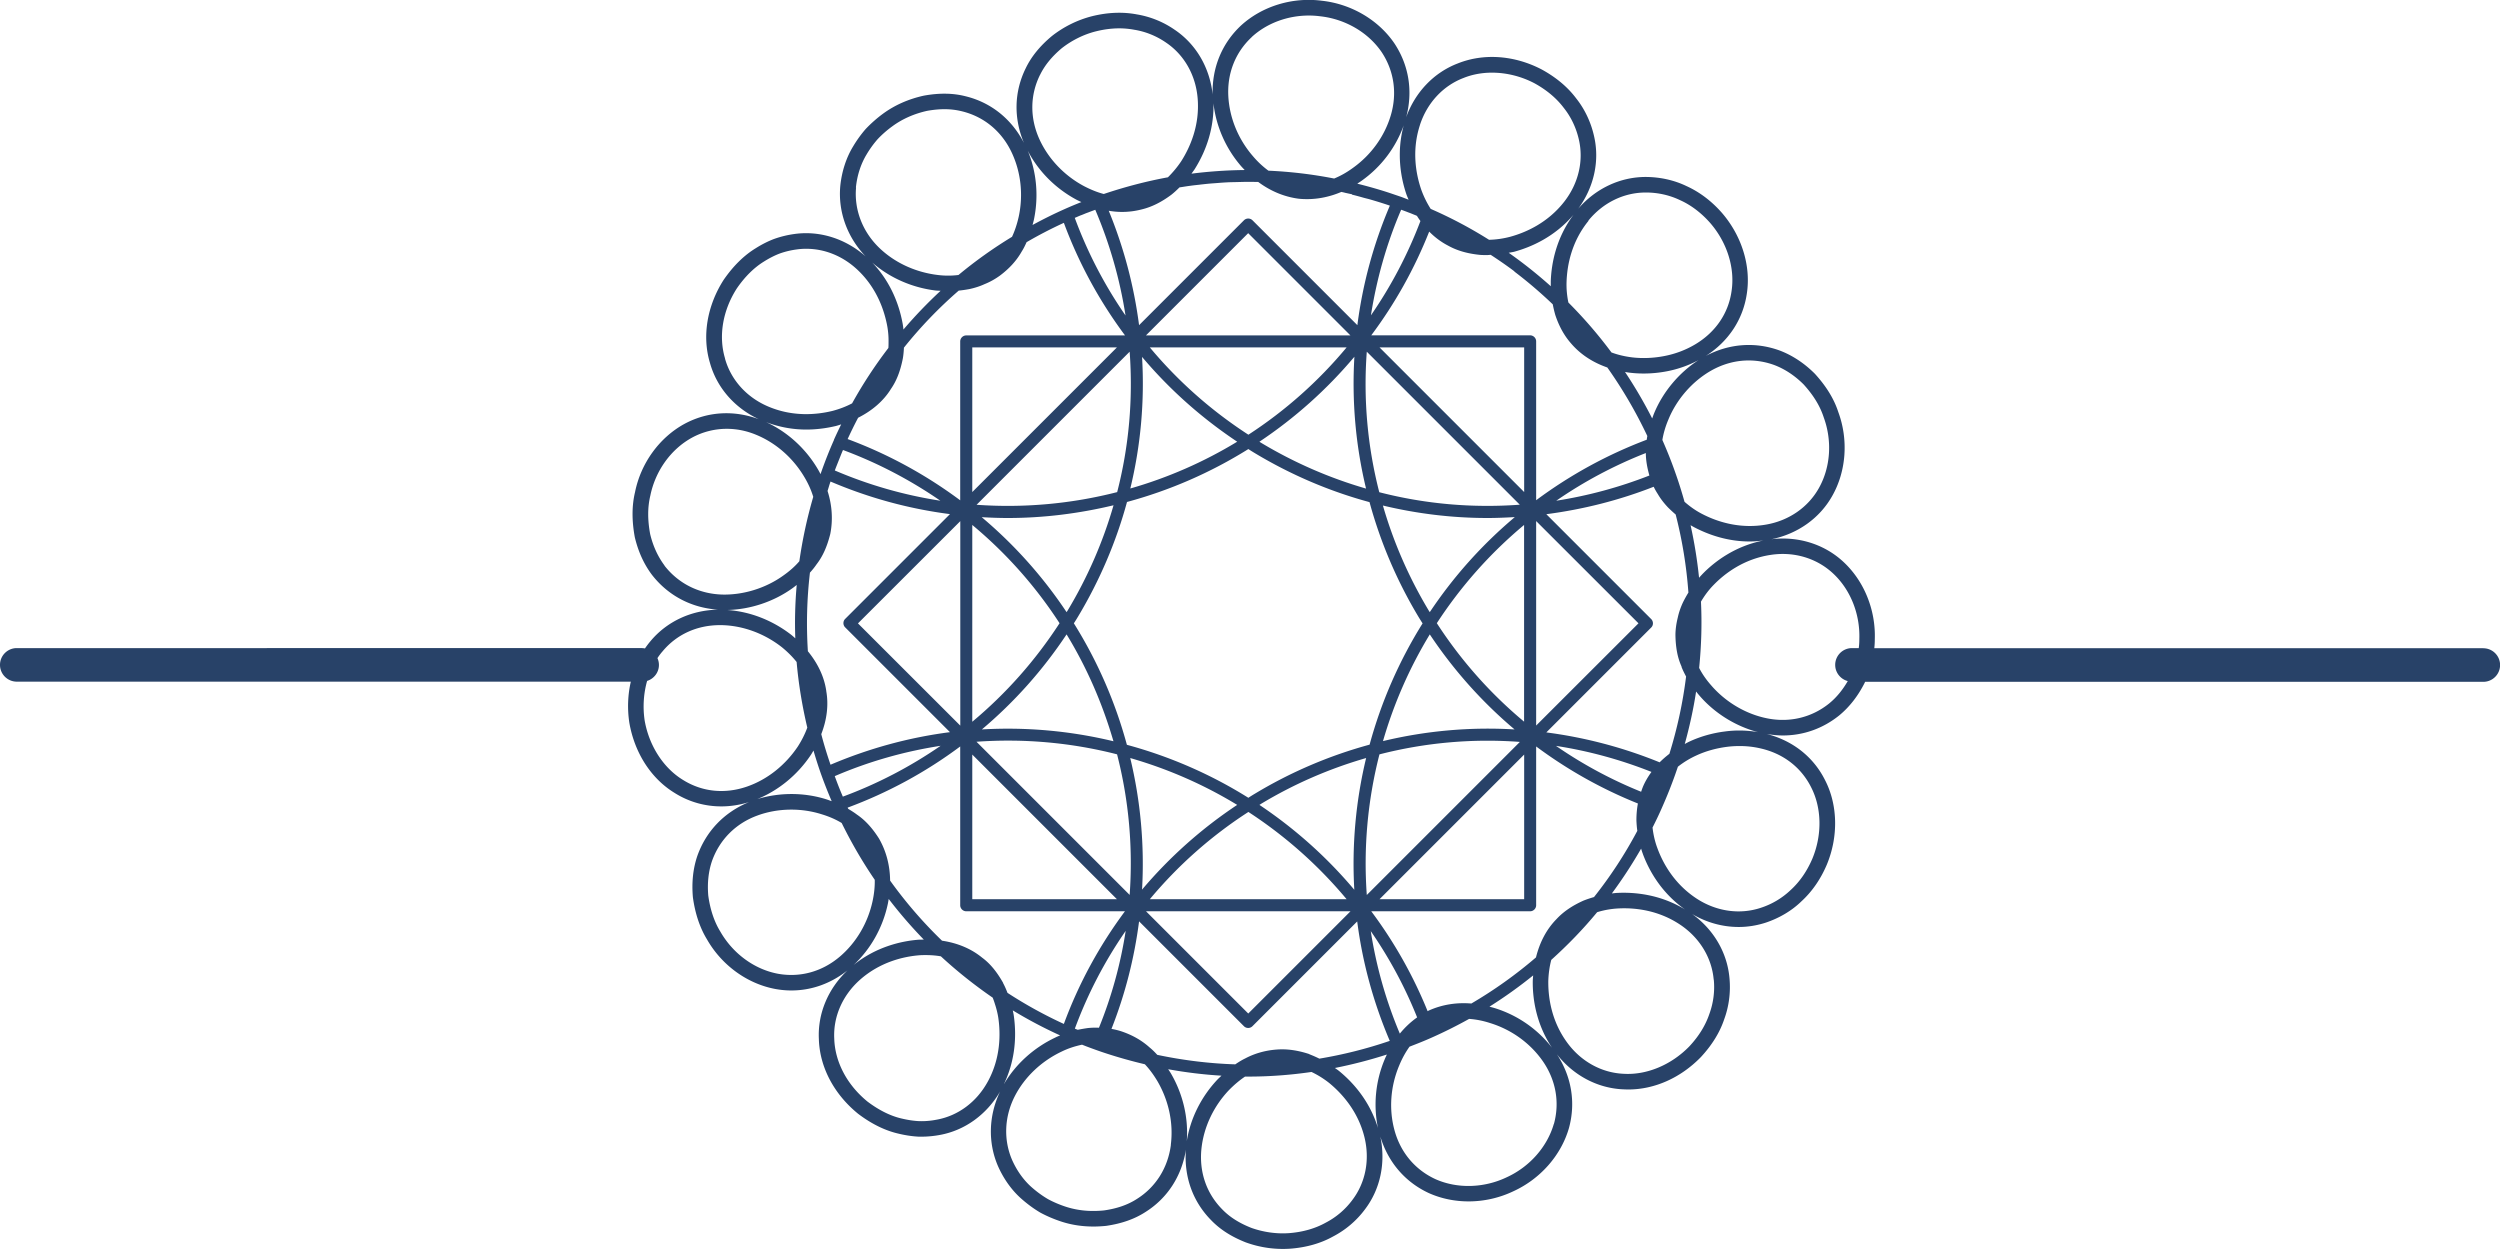 <svg xmlns="http://www.w3.org/2000/svg" id="Warstwa_2" data-name="Warstwa 2" viewBox="0 0 302.46 151.1"><defs><style>.cls-1{fill:#284268;stroke-width:0}</style></defs><g id="Layer_1" data-name="Layer 1"><path d="M300.43 78.42h-73.67c.04-.36.06-.72.06-1.08.12-3.6-1.33-7.12-3.87-9.43-2.3-2.1-5.44-3.06-8.64-2.67 3.16-.64 5.84-2.53 7.36-5.24 1.7-2.99 1.97-6.79.74-10.13-.52-1.6-1.44-3.11-2.84-4.65-1.26-1.26-2.66-2.19-4.17-2.78-2.99-1.12-6.18-.89-9.02.62 2.75-1.76 4.51-4.43 4.96-7.55.51-3.33-.61-6.97-3.01-9.75-1.27-1.45-2.73-2.54-4.3-3.25-1.47-.71-3.17-1.09-4.9-1.1h-.02c-3.11 0-6.06 1.4-8.17 3.84 1.92-2.62 2.62-5.82 1.9-8.84-.38-1.66-1.13-3.23-2.15-4.51-1.02-1.36-2.41-2.53-4.16-3.49-3.31-1.73-7.02-1.99-10.15-.74-2.91 1.11-5.16 3.48-6.26 6.52.84-3.11.35-6.27-1.42-8.94-1.93-2.84-5.22-4.77-8.78-5.16-3.57-.46-7.21.66-9.76 2.98-2.33 2.17-3.54 5.13-3.45 8.36-.35-3.23-1.99-6.06-4.55-7.8a11.31 11.31 0 0 0-4.63-1.89c-1.69-.32-3.51-.25-5.41.22a13.16 13.16 0 0 0-4.87 2.41c-1.45 1.21-2.48 2.49-3.15 3.88-1.41 2.85-1.48 6.04-.22 9.04-1.49-2.89-3.98-4.89-7.05-5.64-1.52-.39-3.16-.42-5.05-.08-1.87.41-3.53 1.15-4.94 2.18-.75.55-1.44 1.16-2.09 1.84-.58.66-1.1 1.39-1.54 2.13-.83 1.36-1.37 3.02-1.55 4.79-.28 3.11.84 6.19 3.07 8.51-2.44-2.15-5.56-3.14-8.62-2.71-.8.11-1.61.3-2.43.59-.75.28-1.52.67-2.26 1.14-1.41.86-2.71 2.14-3.87 3.82-2.02 3.16-2.62 6.83-1.66 10.03.83 3 2.98 5.46 5.92 6.83-3.04-1.13-6.23-.94-9.03.58-3.02 1.66-5.25 4.75-5.95 8.24-.39 1.62-.4 3.44-.03 5.45.41 1.73 1.1 3.26 2.08 4.56 1.96 2.52 4.79 4 8 4.21-3.24.05-6.2 1.43-8.18 3.81-.24.28-.46.58-.67.88-.12-.02-.24-.04-.37-.04H2.03c-1.12 0-2.03.91-2.03 2.03s.91 2.03 2.03 2.03h74.29c-.36 1.57-.44 3.25-.18 4.97.64 3.68 2.66 6.8 5.54 8.53a10.52 10.52 0 0 0 5.61 1.59c1.11 0 2.23-.18 3.33-.52-2.97 1.21-5.18 3.49-6.25 6.5-.52 1.53-.7 3.2-.54 5.02.27 1.98.85 3.7 1.71 5.1 1.78 3.12 4.87 5.36 8.26 5.99.65.12 1.31.18 1.95.18 2.44 0 4.78-.84 6.78-2.43-2.35 2.22-3.61 5.23-3.46 8.3.09 3.37 1.81 6.66 4.75 9.05 1.61 1.22 3.24 2.02 4.83 2.39.86.21 1.71.34 2.54.38h.24c.76 0 1.51-.07 2.22-.2 3.06-.54 5.71-2.46 7.35-5.27-1.39 2.9-1.5 6.18-.25 9.05.72 1.62 1.75 3.02 2.95 4.04.67.58 1.39 1.11 2.17 1.57.8.43 1.65.79 2.53 1.08 1.22.4 2.52.6 3.9.6.5 0 1.01-.03 1.52-.08 1.86-.27 3.41-.81 4.72-1.65 2.7-1.68 4.43-4.37 4.94-7.57-.25 3.24.81 6.25 3.03 8.51 1.08 1.13 2.46 2.02 4.24 2.72a13.104 13.104 0 0 0 5.36.75c1.95-.15 3.7-.65 5.18-1.48 1.5-.78 2.82-1.9 3.82-3.24 1.89-2.46 2.56-5.66 1.89-8.84.93 3.09 3 5.52 5.9 6.85 1.49.66 3.12.99 4.78.99 1.84 0 3.7-.41 5.4-1.22 3.27-1.49 5.79-4.35 6.74-7.66.84-3.08.31-6.23-1.46-8.92 1.99 2.55 4.88 4.09 7.97 4.24.22.01.45.02.67.02 3.17 0 6.32-1.4 8.77-3.91 1.34-1.44 2.3-2.99 2.83-4.58.58-1.57.8-3.29.64-4.98-.27-3.08-1.91-5.88-4.52-7.76 1.75 1.04 3.69 1.57 5.63 1.57 1.11 0 2.22-.18 3.29-.53 1.64-.55 3.14-1.44 4.29-2.56 1.29-1.18 2.33-2.67 3.09-4.46 1.4-3.38 1.33-7.19-.2-10.18-1.4-2.83-3.91-4.81-7.07-5.62.65.11 1.3.18 1.94.18 2.48 0 4.84-.83 6.82-2.42 1.25-1.03 2.28-2.35 3.1-3.98.01-.03.02-.06.04-.09h74.79c1.12 0 2.03-.91 2.03-2.03s-.91-2.03-2.03-2.03Zm-101.68 24.87c.73 1.99 2.23 4.72 5.12 6.75-3-1.84-6.11-2.12-8.24-2.01-.21.01-.41.04-.62.06 1.28-1.73 2.46-3.54 3.54-5.42.06.2.12.41.2.61Zm-7.15 5.66c-1.39.62-2.47 1.36-3.29 2.25-1.2 1.22-2.03 2.8-2.48 4.63a53.57 53.57 0 0 1-7.82 5.58c-1.81-.15-3.55.13-5.15.85-.05.02-.09.05-.14.08a54.21 54.21 0 0 0-6.82-12.09h19.22c.4 0 .73-.33.73-.73V90.31c3.79 2.82 7.92 5.14 12.31 6.9-.12.64-.18 1.32-.18 2.05.02.43.05.85.11 1.26a52.32 52.32 0 0 1-5.24 8.01c-.42.12-.84.26-1.25.42Zm-6.11 9.05c-.02.22-.04.43-.05.66-.03 2.11.38 5.18 2.33 8.1a14.022 14.022 0 0 0-6.92-4.79c-.22-.07-.44-.12-.65-.18a55.38 55.38 0 0 0 5.3-3.79Zm-27.08 9.53c-1.43-.47-2.73-.65-3.96-.55-1.37.1-2.67.47-3.83 1.09-.39.19-.78.43-1.17.7-3.16-.1-6.31-.49-9.44-1.15-.3-.33-.6-.63-.9-.87-.97-.88-2.11-1.53-3.49-1.99-.38-.12-.76-.21-1.15-.28 1.65-4.18 2.76-8.53 3.34-13.01l12.69 12.69a.728.728 0 0 0 1.02 0l12.68-12.68c.64 4.98 1.97 9.83 3.94 14.45-2.8.96-5.65 1.67-8.52 2.15-.4-.2-.81-.38-1.23-.54Zm-10.63 2.61c-.15.15-.3.28-.46.44-1.99 2.1-3.3 4.73-3.74 7.48.21-2.78-.44-5.64-1.9-8.16-.11-.19-.23-.36-.35-.54 2.14.39 4.29.65 6.44.78Zm-26.31.99c1.19-2.48 1.6-5.32 1.18-8.27-.03-.21-.08-.41-.12-.62 1.84 1.12 3.75 2.13 5.73 3.03-.2.08-.4.16-.59.26-2.62 1.24-4.79 3.22-6.19 5.6Zm-.11-12.22c-.78-1.38-1.6-2.36-2.54-3.05-1.32-1.08-2.96-1.77-4.85-2.05-2.3-2.22-4.4-4.65-6.28-7.27-.02-1.82-.46-3.54-1.34-5.08-.83-1.31-1.7-2.25-2.68-2.91-.33-.25-.68-.47-1.05-.69-.02-.05-.05-.1-.07-.15 4.88-1.81 9.45-4.29 13.62-7.4v19.21c0 .4.33.73.73.73h19.2c-3.1 4.17-5.59 8.74-7.39 13.63a53.047 53.047 0 0 1-6.82-3.76c-.16-.42-.34-.83-.54-1.2Zm-18.09-2.16c2.06-1.92 3.52-4.5 4.13-7.34.05-.22.08-.43.12-.65a55.32 55.32 0 0 0 4.25 4.92c-.22 0-.43 0-.65.01-2.11.17-5.13.86-7.85 3.06Zm4.48-69.64c.7-.99 1.17-2.18 1.48-3.75.07-.41.11-.85.13-1.3 2-2.5 4.22-4.81 6.63-6.9.41-.04.82-.1 1.26-.18.67-.14 1.32-.35 1.88-.61.65-.26 1.25-.6 1.81-1 1.17-.87 2.05-1.84 2.67-2.94.22-.34.41-.73.59-1.13 1.46-.85 2.96-1.63 4.51-2.34 1.81 4.89 4.3 9.46 7.4 13.62H116.9c-.4 0-.73.33-.73.73v19.22c-4.18-3.11-8.75-5.6-13.62-7.41.4-.87.82-1.73 1.27-2.58 1.69-.85 3.04-2.01 3.93-3.42Zm1.47-7.88c-.52-2.92-1.8-5.49-3.7-7.47 2.08 1.82 4.75 3.02 7.62 3.38.22.03.44.03.66.04a55.379 55.379 0 0 0-4.5 4.69 6.78 6.78 0 0 0-.08-.63Zm15.12-21c1.28 2.48 3.35 4.57 5.91 5.94.2.1.39.19.58.28-.69.27-1.36.55-2.01.84-1.33.59-2.63 1.24-3.9 1.93.06-.22.12-.43.17-.66.59-2.83.32-5.76-.75-8.33Zm39.23 5.32c.47.11.93.24 1.39.37.24.07.49.12.73.19.7.2 1.41.42 2.11.65l.35.12a54.476 54.476 0 0 0-3.93 14.46l-12.69-12.69a.736.736 0 0 0-1.03 0l-12.69 12.69c-.62-4.77-1.85-9.41-3.67-13.84.54.09 1.08.14 1.61.14.79 0 1.58-.1 2.36-.3 1.21-.29 2.39-.87 3.62-1.79.34-.27.66-.57.97-.88.05 0 .1-.02.15-.02.4-.06.8-.13 1.21-.18.34-.05.68-.08 1.02-.12.4-.05.79-.09 1.19-.13.35-.03.69-.05 1.04-.08.39-.03.78-.06 1.18-.08.35-.02.7-.02 1.05-.03l1.17-.03c.39 0 .78 0 1.16.01h.35c1.48 1.1 3.13 1.8 4.89 2.03.35.04.69.05 1.04.05 1.39 0 2.79-.3 4.13-.87.15.03.29.06.44.1.29.07.57.12.86.19Zm35.16 71.74c-.07.16-.12.34-.18.5a53.045 53.045 0 0 1-10.3-5.55c3.95.61 7.82 1.67 11.55 3.15-.43.6-.8 1.22-1.07 1.89Zm-29.37 29.77a52.774 52.774 0 0 1-3.52-12.41c2.26 3.27 4.14 6.76 5.61 10.44-.78.55-1.48 1.21-2.1 1.97Zm-36.4-.72c-.45-.02-.9-.01-1.36.04-.42.06-.82.13-1.21.21-.12-.05-.23-.09-.35-.14 1.55-4.2 3.61-8.16 6.15-11.83-.62 4.02-1.7 7.94-3.23 11.71ZM99.97 83.62c-.24-1.71-1.01-3.34-2.23-4.83-.2-3.17-.12-6.35.25-9.51.29-.32.56-.65.79-.99.76-.98 1.28-2.14 1.67-3.69.34-1.71.22-3.47-.33-5.2.08-.26.16-.52.24-.79.04-.12.08-.23.12-.35 4.62 1.97 9.46 3.3 14.45 3.94l-12.68 12.68c-.14.14-.21.32-.21.51s.08.38.21.51l12.68 12.68c-4.97.64-9.82 1.97-14.45 3.94-.42-1.23-.8-2.46-1.12-3.7.69-1.78.9-3.56.6-5.23Zm30.86-57.59c.14-.06.27-.11.41-.17.14-.06.28-.11.42-.16.28-.11.56-.21.85-.32 1.75 4.11 2.98 8.41 3.66 12.79a53.006 53.006 0 0 1-6.14-11.81c.26-.11.53-.23.8-.34Zm38.68-.66c.27.1.55.2.83.31.12.05.25.09.37.14.15.06.31.13.47.19.08.03.17.07.25.11.13.21.27.42.42.62a53.28 53.28 0 0 1-5.99 11.41c.69-4.4 1.9-8.69 3.66-12.78Zm-40.34 48.49c-.04.07-.09.13-.13.2a54.47 54.47 0 0 0-10.27-11.49c1.05.06 2.11.1 3.16.1 4.29 0 8.57-.53 12.79-1.54-1.27 4.42-3.13 8.7-5.55 12.73Zm-.98 1.54c-2.92 4.5-6.46 8.5-10.56 11.92V63.51c4.12 3.43 7.66 7.42 10.56 11.89Zm.85 1.35c2.44 4 4.33 8.33 5.67 12.93a54.448 54.448 0 0 0-15.92-1.43c3.94-3.32 7.38-7.18 10.25-11.5Zm7.29 13.34a54.692 54.692 0 0 0-6.41-14.68c.17-.26.34-.53.5-.8 2.63-4.39 4.62-9.06 5.93-13.88a54.49 54.49 0 0 0 14.68-6.4c.26.17.53.34.8.5 4.36 2.62 9.02 4.61 13.86 5.92 1.32 4.85 3.31 9.52 5.92 13.87.16.27.33.53.5.8a54.946 54.946 0 0 0-6.41 14.67 54.753 54.753 0 0 0-13.87 5.93c-.27.16-.54.33-.8.5-4.53-2.84-9.49-5-14.69-6.41Zm13.35 7.29a54.57 54.57 0 0 0-11.51 10.25 54.6 54.6 0 0 0-1.43-15.92c4.58 1.32 8.92 3.22 12.94 5.67ZM136.75 59.1a53.922 53.922 0 0 0 1.42-15.92c3.32 3.94 7.19 7.38 11.51 10.26a52.95 52.95 0 0 1-12.93 5.66Zm15.62-5.66c4.3-2.87 8.16-6.32 11.49-10.28-.32 5.37.15 10.72 1.41 15.95-4.43-1.28-8.7-3.14-12.7-5.54-.07-.04-.14-.09-.2-.13Zm.2 43.81c4-2.41 8.27-4.26 12.71-5.54a54.613 54.613 0 0 0-1.43 15.94c-3.33-3.96-7.19-7.4-11.48-10.27.07-.04.14-.09.2-.13Zm20.41-20.5c2.88 4.32 6.32 8.18 10.26 11.5-5.37-.32-10.71.16-15.92 1.41a53.37 53.37 0 0 1 5.67-12.92Zm0-2.69c-.04-.07-.09-.13-.13-.2-2.4-4-4.26-8.26-5.54-12.7 4.16 1 8.4 1.51 12.67 1.51 1.1 0 2.19-.05 3.29-.11-3.97 3.34-7.42 7.2-10.29 11.5Zm-6.11-14.51a52.537 52.537 0 0 1-1.51-17l18.51 18.51c-5.74.42-11.45-.08-17-1.51Zm-15.84-6.96c-4.5-2.92-8.5-6.46-11.92-10.56h23.81a53.116 53.116 0 0 1-11.88 10.56Zm-15.88 6.95a53.287 53.287 0 0 1-17 1.53l18.52-18.52c.42 5.73-.08 11.44-1.51 16.99Zm-18.97 28.25L103.8 75.42l12.38-12.37V87.8Zm18.97 3.48c1.43 5.58 1.93 11.3 1.52 17l-18.53-18.53c5.73-.41 11.45.1 17 1.52Zm15.88 6.96c4.47 2.91 8.46 6.45 11.89 10.56h-23.81c3.41-4.09 7.41-7.64 11.93-10.56Zm15.85-6.96a52.537 52.537 0 0 1 17-1.51l-18.52 18.52c-.41-5.71.1-11.42 1.53-17.01Zm6.95-15.87c2.91-4.47 6.45-8.46 10.56-11.89v23.8a52.963 52.963 0 0 1-10.56-11.92Zm10.57-15.87-17.5-17.5h17.5v17.5Zm-45.76-18.95 12.37-12.37 12.37 12.37h-24.75Zm-21.01 18.95v-17.5h17.5l-17.5 17.5Zm-15.65-5.09c4.18 1.55 8.12 3.61 11.79 6.14A52.82 52.82 0 0 1 101 56.92c.15-.41.32-.82.48-1.23.17-.42.33-.84.51-1.25Zm-.01 41.94c-.05-.11-.09-.22-.14-.33-.3-.7-.57-1.42-.84-2.15 4.11-1.77 8.41-2.99 12.81-3.67-3.67 2.53-7.63 4.6-11.83 6.15Zm15.66-5.09 17.5 17.5h-17.5v-17.5Zm45.76 18.96-12.37 12.37-12.37-12.37h24.75Zm21.01-18.96v17.5h-17.5l17.5-17.5Zm1.45-28.25 12.38 12.37-12.38 12.37V63.03Zm13.7-5.51a53.565 53.565 0 0 1-11.27 3.05c3.37-2.33 7-4.26 10.84-5.77 0 .84.15 1.73.43 2.72Zm.34-6.9A55.2 55.2 0 0 0 196.6 45c.22.04.43.08.66.1.52.06 1.05.09 1.6.09.93 0 1.88-.09 2.81-.27 1.36-.26 2.64-.72 3.82-1.35-2.34 1.51-4.28 3.81-5.36 6.41-.09.21-.16.43-.24.64Zm-16.68-17.78a53.23 53.23 0 0 1 4.65 3.97c.08.42.18.84.3 1.27.46 1.4 1.1 2.54 1.94 3.49 1.12 1.3 2.6 2.27 4.36 2.88 1.84 2.6 3.46 5.37 4.84 8.29-.03.15-.05.3-.07.45a54.907 54.907 0 0 0-13.38 7.32V41.3c0-.4-.33-.73-.73-.73H165.9c2.88-3.85 5.23-8.06 7.01-12.55.69.7 1.46 1.27 2.29 1.7 1.08.6 2.34.97 3.89 1.12.27.02.54.02.81.02.15 0 .3-.02.45-.03.98.64 1.94 1.3 2.87 2Zm-.67-2.27c.21-.04.43-.07.64-.12 2.06-.56 4.92-1.8 7.2-4.49-2.12 2.84-2.68 5.9-2.76 8.03v.63a54.876 54.876 0 0 0-5.08-4.04Zm-38.39-9.57c.12-.17.24-.33.36-.5 1.59-2.51 2.37-5.27 2.3-8.02.31 2.78 1.48 5.46 3.36 7.63.14.16.28.3.42.45-2.15.02-4.3.17-6.44.44ZM100.9 53.22c-.55 1.24-1.06 2.53-1.52 3.83-.04.1-.07.21-.11.31-.1-.2-.2-.39-.32-.59-1.48-2.52-3.69-4.52-6.26-5.7 1.7.65 3.36.9 4.85.9 1.38 0 2.62-.2 3.62-.44.21-.06.41-.12.61-.19-.3.62-.6 1.24-.88 1.87Zm-4.68 24.01c-.15-.14-.3-.27-.47-.41-2.29-1.78-5.02-2.84-7.77-3.02 2.78-.06 5.62-1 7.9-2.64.18-.13.34-.26.51-.39-.19 2.15-.25 4.31-.17 6.47Zm2.2 13.58c.29.99.6 1.97.95 2.95.39 1.08.81 2.14 1.25 3.17-.21-.07-.41-.15-.63-.22-2.7-.86-5.71-.85-8.38-.03 2.56-1.04 4.85-2.9 6.48-5.33.12-.18.22-.36.33-.55Zm105.01-10.15c.15.4.35.79.56 1.19-.39 3.14-1.06 6.26-2.02 9.35-.42.32-.82.67-1.18 1.03-4.42-1.8-9.02-3.01-13.71-3.62l12.69-12.69c.14-.14.21-.32.21-.51s-.08-.38-.21-.51l-12.69-12.69c4.45-.58 8.81-1.68 12.99-3.32.14.29.3.58.49.87.33.57.75 1.11 1.24 1.63.31.31.62.59.93.86.8 3.12 1.31 6.27 1.54 9.44-.22.36-.43.73-.64 1.15-.3.63-.52 1.28-.65 1.89-.18.73-.27 1.4-.28 2.05.02 1.57.26 2.82.75 3.88Zm1.78 3.01c.13.17.26.33.4.49 1.84 2.14 4.4 3.72 7.1 4.42-1.32-.23-2.67-.27-4.05-.08-1.5.19-2.96.61-4.25 1.21-.2.09-.39.2-.58.3.58-2.1 1.05-4.22 1.37-6.34Zm-.68-20.13c.18.1.36.21.54.3 1.57.81 3.86 1.67 6.62 1.67.54 0 1.09-.05 1.66-.12-3.45.68-5.91 2.55-7.38 4.06-.14.15-.28.3-.41.45-.22-2.13-.56-4.26-1.03-6.37Zm7.03-19.93c1.06 0 2.13.19 3.17.58 1.26.49 2.44 1.28 3.48 2.32 1.19 1.31 1.98 2.6 2.43 3.98 1.05 2.86.83 6.07-.6 8.59-1.31 2.32-3.64 3.92-6.39 4.39-3.24.56-5.99-.39-7.72-1.29-.74-.38-1.43-.86-2.13-1.47-.34-1.22-.72-2.43-1.15-3.63-.43-1.23-.95-2.53-1.53-3.85.13-.8.37-1.63.74-2.5 1.01-2.45 2.89-4.59 5.14-5.88 1.44-.82 3-1.24 4.56-1.24Zm-19.4-16.91c1.76-2.17 4.29-3.41 6.95-3.41h.02c1.45 0 2.87.32 4.12.92 1.33.59 2.6 1.56 3.67 2.78 2.04 2.36 3 5.44 2.57 8.24-.38 2.68-1.93 4.95-4.36 6.41-1.15.69-2.43 1.18-3.8 1.44-1.29.25-2.62.3-3.83.16-.91-.11-1.76-.31-2.54-.6a54.536 54.536 0 0 0-5.21-6.04c-.18-.86-.25-1.7-.22-2.54.07-1.94.58-4.8 2.66-7.35Zm-20.37-11.58c.87-2.67 2.79-4.74 5.28-5.69 1.07-.43 2.24-.64 3.44-.64 1.72 0 3.51.43 5.13 1.28 1.49.82 2.68 1.82 3.56 2.99.87 1.09 1.49 2.4 1.81 3.79.61 2.58-.03 5.33-1.76 7.55-2.01 2.58-4.68 3.74-6.56 4.25-.84.22-1.69.34-2.54.36a53.002 53.002 0 0 0-6.95-3.69c-.04-.02-.07-.03-.11-.05-.44-.69-.83-1.46-1.14-2.32-.63-1.84-1.18-4.69-.16-7.82Zm-1.95 0c-.93 3.38-.36 6.43.33 8.44.08.21.16.4.25.6-.36-.13-.71-.28-1.07-.4l-1.09-.37c-1.34-.45-2.7-.83-4.05-1.17.18-.12.37-.24.55-.37a14 14 0 0 0 5.08-6.72ZM151.46 4.46c1.82-1.66 4.32-2.58 6.9-2.58.45 0 .91.03 1.36.09 3.03.33 5.81 1.95 7.44 4.34 1.51 2.28 1.9 5.01 1.09 7.69-.76 2.52-2.38 4.76-4.59 6.33-.74.54-1.49.96-2.25 1.27-2.64-.52-5.29-.83-7.95-.95a10.9 10.9 0 0 1-1.87-1.75c-1.77-2.04-2.83-4.6-2.98-7.22-.16-2.8.85-5.36 2.85-7.21Zm-25.64 4.62c.56-1.16 1.43-2.23 2.64-3.25 1.23-.96 2.66-1.67 4.14-2.04.97-.24 1.91-.36 2.81-.36.62 0 1.23.06 1.82.17 1.38.22 2.72.77 3.88 1.58 2.19 1.49 3.57 3.95 3.79 6.76.26 3.26-.94 5.91-1.98 7.55-.48.72-1.03 1.38-1.62 1.96-2.61.48-5.2 1.16-7.76 2.02-.74-.19-1.55-.51-2.41-.96-2.39-1.28-4.3-3.3-5.38-5.67-1.16-2.57-1.14-5.32.07-7.77Zm-22.27 13.61c.15-1.48.6-2.86 1.29-4 .39-.66.84-1.28 1.32-1.83.54-.58 1.15-1.11 1.81-1.59 1.2-.88 2.62-1.51 4.2-1.86.74-.13 1.43-.2 2.09-.2.76 0 1.46.09 2.14.26 2.64.65 4.77 2.4 5.98 4.94 1.12 2.35 1.44 5.1.88 7.75-.21.96-.49 1.78-.82 2.49a54.288 54.288 0 0 0-6.48 4.62c-.9.11-1.74.1-2.57-.01-2.71-.34-5.22-1.52-7.07-3.33-1.99-1.95-2.99-4.59-2.75-7.24ZM87.72 43.37c-.81-2.7-.29-5.8 1.42-8.47.99-1.44 2.1-2.53 3.29-3.26.65-.41 1.3-.74 1.91-.97.67-.24 1.36-.4 2.04-.49a7.8 7.8 0 0 1 1.18-.08c2.23 0 4.42.89 6.17 2.53 2.38 2.23 3.29 5 3.63 6.92.1.6.15 1.2.14 1.79 0 .26 0 .52-.02.76a54.396 54.396 0 0 0-4.39 6.7c-.72.38-1.52.69-2.4.92-1.9.46-4.79.74-7.8-.56-2.58-1.11-4.47-3.22-5.18-5.79ZM80.4 68.42c-.81-1.08-1.4-2.37-1.74-3.8-.32-1.73-.32-3.24.02-4.66.61-2.99 2.48-5.6 5.02-7a8.803 8.803 0 0 1 4.22-1.08c1.18 0 2.37.23 3.53.71 2.41.98 4.5 2.81 5.88 5.15.47.79.82 1.58 1.06 2.37-.75 2.58-1.31 5.18-1.68 7.79-.52.61-1.17 1.19-1.94 1.73-2.15 1.55-4.89 2.38-7.46 2.3-2.79-.1-5.25-1.35-6.92-3.5Zm2.25 25.95c-2.38-1.44-4.13-4.15-4.66-7.22-.24-1.64-.12-3.27.3-4.77.82-.26 1.43-1.02 1.43-1.93 0-.3-.07-.58-.18-.83.19-.29.4-.57.63-.83 1.7-2.04 4.16-3.16 6.94-3.16h.14c2.57.04 5.18.98 7.33 2.66.7.57 1.3 1.17 1.8 1.8.23 2.66.67 5.31 1.29 7.94-.28.76-.66 1.53-1.15 2.29-1.53 2.28-3.71 4-6.14 4.84-2.68.93-5.42.65-7.73-.79Zm18.95 21.37c-2.14 1.82-4.8 2.55-7.47 2.07-2.85-.53-5.45-2.43-6.98-5.1-.74-1.2-1.23-2.67-1.46-4.35-.13-1.51.02-2.92.45-4.19.92-2.58 2.86-4.54 5.48-5.5 2.43-.9 5.28-.96 7.81-.15.89.27 1.69.62 2.4 1.05 1.18 2.4 2.51 4.69 4 6.87.02.82-.07 1.68-.26 2.57-.57 2.65-1.98 5.04-3.97 6.73Zm17.91 15.11c-1.35 2.48-3.61 4.16-6.23 4.62a9.4 9.4 0 0 1-2.06.17c-.68-.03-1.4-.14-2.15-.32-1.35-.31-2.74-1.01-4.11-2.04-2.48-2.02-3.95-4.8-4.03-7.64-.13-2.65 1.01-5.23 3.11-7.1 2.45-2.17 5.29-2.82 7.21-2.97.26-.02.52-.02.77-.02.63 0 1.24.05 1.81.15 1.96 1.81 4.06 3.48 6.27 5 .09.23.18.47.26.74.18.54.33 1.12.42 1.71.28 1.94.29 4.86-1.28 7.72Zm22.15 7.65c-.36 2.79-1.83 5.13-4.14 6.57-1.09.7-2.39 1.15-3.95 1.37-1.64.17-3.19.02-4.61-.44-.77-.25-1.52-.57-2.18-.93-.66-.39-1.28-.84-1.87-1.35-1-.85-1.86-2.03-2.46-3.38-1.06-2.45-.94-5.27.34-7.75 1.19-2.3 3.2-4.21 5.68-5.38.76-.37 1.55-.63 2.44-.82.57.23 1.15.44 1.73.65.36.13.74.26 1.11.38 1.58.52 3.16.96 4.76 1.34.53.56 1.05 1.25 1.54 2.08 1.36 2.35 1.93 5.07 1.6 7.65Zm21.93 6.71a9.389 9.389 0 0 1-3.21 2.72c-1.26.7-2.75 1.13-4.42 1.26-1.54.11-3.11-.12-4.55-.63-1.5-.59-2.66-1.33-3.56-2.27-1.91-1.94-2.79-4.55-2.49-7.35.28-2.58 1.46-5.09 3.32-7.05.67-.68 1.32-1.22 1.95-1.64h.4c2.55 0 5.1-.19 7.64-.56.76.36 1.48.81 2.15 1.34 1.51 1.24 3.48 3.39 4.26 6.56.67 2.74.13 5.51-1.49 7.62Zm3.12-8.74c-.8-2.64-2.4-5.01-4.71-6.9-.16-.13-.33-.24-.5-.36 2.11-.42 4.21-.96 6.29-1.63-.09.2-.19.39-.27.6a14.082 14.082 0 0 0-.81 8.29Zm21.28-.5c-.8 2.78-2.93 5.2-5.72 6.47-2.75 1.31-5.98 1.39-8.6.22-2.48-1.14-4.25-3.26-4.97-5.96-.68-2.53-.47-5.29.58-7.79.35-.85.77-1.61 1.25-2.28.91-.35 1.82-.71 2.69-1.1 1.55-.69 3.05-1.44 4.52-2.26.83.06 1.68.22 2.56.51 2.58.8 4.82 2.42 6.33 4.57 1.6 2.29 2.09 5 1.37 7.63Zm19.35-17.46c.14 1.41-.05 2.85-.54 4.18-.46 1.36-1.27 2.68-2.42 3.91-2.19 2.25-5.18 3.49-7.97 3.31-2.65-.12-5.13-1.49-6.79-3.75-1.95-2.65-2.32-5.53-2.3-7.46.03-.92.15-1.77.36-2.57 1.99-1.79 3.85-3.71 5.55-5.77.81-.25 1.65-.4 2.5-.45 1.95-.11 4.85.15 7.57 1.98 2.33 1.57 3.8 3.98 4.03 6.63Zm11.79-23.24c1.28 2.51 1.33 5.74.14 8.61-.65 1.52-1.53 2.8-2.64 3.81a9.46 9.46 0 0 1-3.6 2.14c-2.52.84-5.32.45-7.68-1.06-2.77-1.78-4.16-4.32-4.83-6.15-.3-.8-.49-1.63-.59-2.5.42-.83.83-1.68 1.2-2.54a55.7 55.7 0 0 0 1.53-3.84l.34-.98c.65-.51 1.38-.97 2.21-1.35 1.11-.52 2.39-.88 3.69-1.05.53-.07 1.05-.1 1.57-.1.85 0 1.68.09 2.5.28 2.77.62 4.95 2.3 6.16 4.73Zm2.18-10.17c-2.13 1.72-4.82 2.36-7.55 1.8-2.54-.51-4.99-1.96-6.73-3.98-.61-.69-1.09-1.39-1.46-2.11.27-2.67.35-5.35.22-8.02.46-.78.96-1.44 1.53-2.02 1.35-1.39 3.65-3.15 6.92-3.64 2.77-.42 5.48.38 7.45 2.17 2.14 1.94 3.36 4.92 3.26 8 0 .37-.02.74-.07 1.11h-.82c-1.12 0-2.03.91-2.03 2.03 0 .94.65 1.73 1.52 1.96-.62 1.07-1.36 1.98-2.23 2.69Z" class="cls-1"/></g></svg>